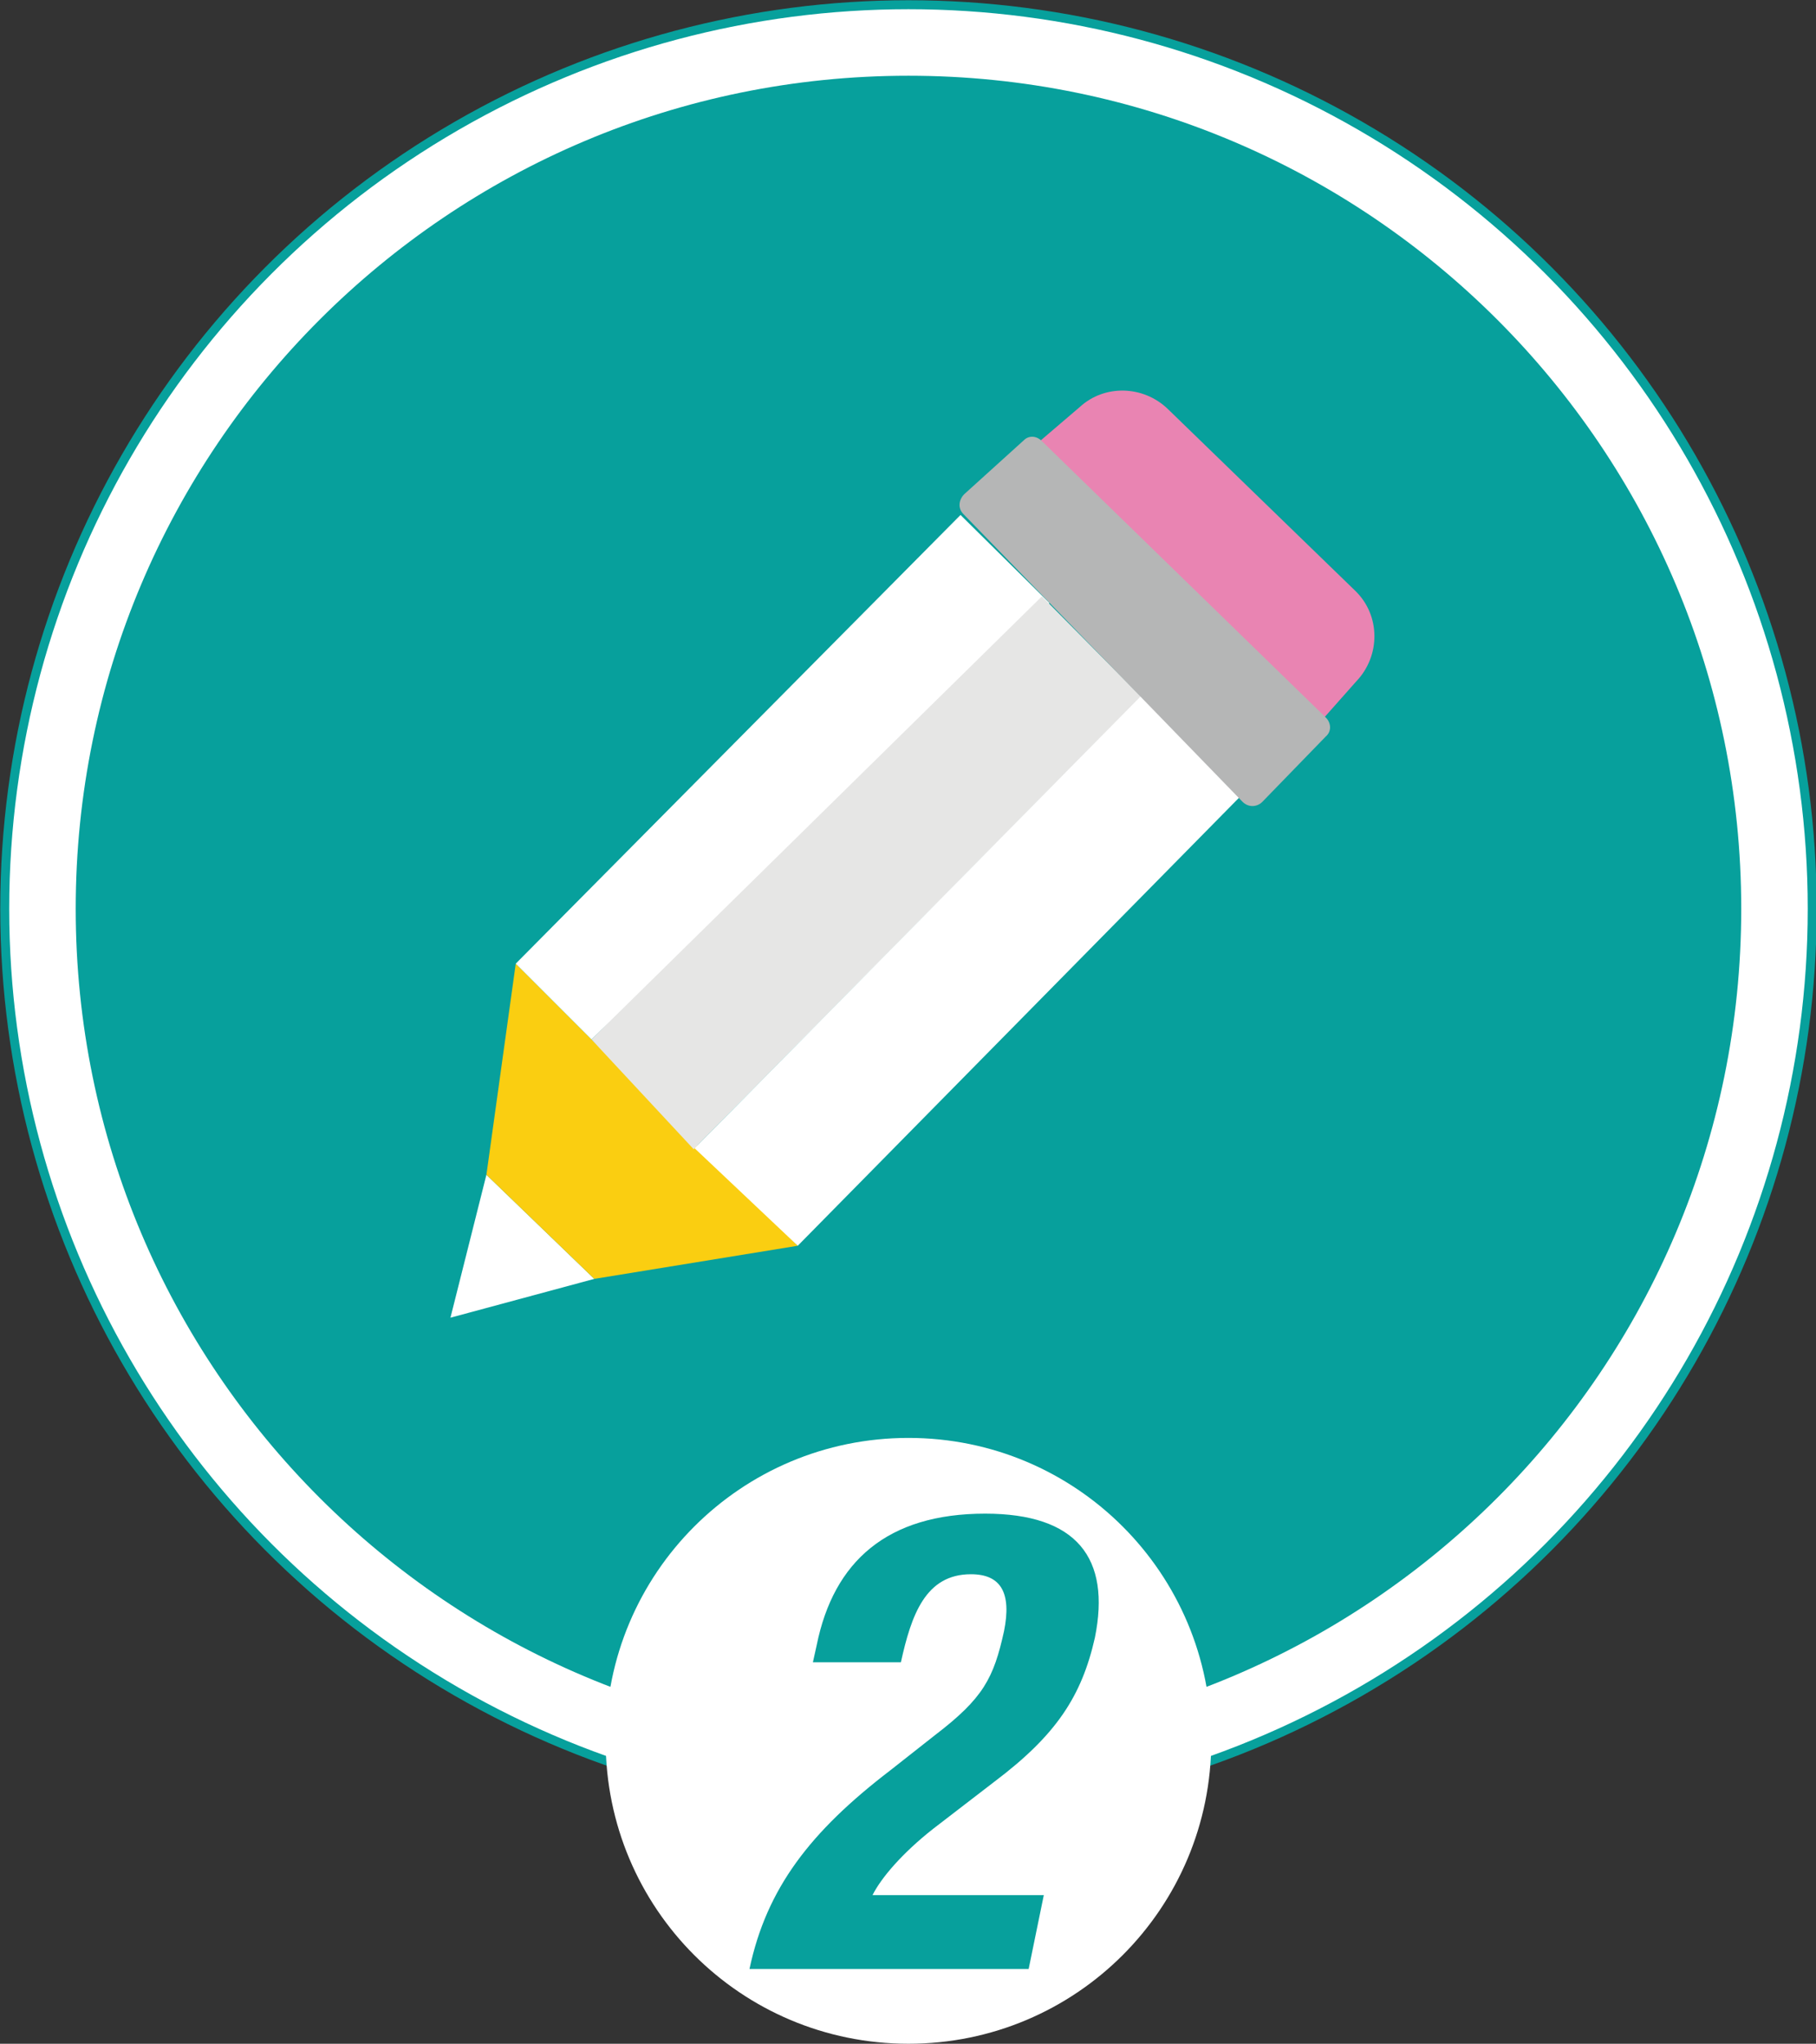 <?xml version="1.0" encoding="utf-8"?>
<!-- Generator: Adobe Illustrator 19.2.0, SVG Export Plug-In . SVG Version: 6.00 Build 0)  -->
<svg version="1.1" id="Capa_1" xmlns="http://www.w3.org/2000/svg" xmlns:xlink="http://www.w3.org/1999/xlink" x="0px" y="0px"
	 viewBox="0 0 191.9 215.9" style="enable-background:new 0 0 191.9 215.9;" xml:space="preserve">
<rect x="0" y="0" width="191.9" height="215.9" fill="#333333" stroke="none"/>
<style type="text/css">
	.st0{fill:#FFFFFF;}
	.st1{fill:none;stroke:#07A09C;stroke-width:0.948;}
	.st2{fill:#07A09C;}
	.st3{fill:#E984B2;}
	.st4{fill:#FACE11;}
	.st5{fill:#E6E6E5;}
	.st6{fill:#B5B6B6;}
</style>
<g>
	<path class="st0" d="M96,191.5c52.8,0,95.5-42.8,95.5-95.5c0-52.8-42.8-95.5-95.5-95.5S0.5,43.3,0.5,96S43.3,191.5,96,191.5"/>
	<circle class="st1" cx="96" cy="96" r="95.5"/>
	<path class="st2" d="M96,184c48.6,0,88-39.4,88-88S144.6,8,96,8S8,47.4,8,96S47.4,184,96,184"/>
</g>
<g>
	<path class="st3" d="M123.4,43.2l19.8,19.2c2.7,2.6,2.7,6.9,0.1,9.6l-3.9,4.4l-30.1-29.3l4.8-4.1C116.7,40.6,120.8,40.7,123.4,43.2
		"/>
</g>
<polygon class="st0" points="47.6,139.2 51.4,124.1 62.8,135.1 "/>
<polygon class="st4" points="54.5,101.8 84.3,131.6 62.8,135.1 51.4,124.1 "/>
<polygon class="st0" points="101.5,54.4 110.9,63.7 62.5,109.8 54.5,101.8 "/>
<polygon class="st5" points="110.1,63 120.6,73.6 73.3,121.4 62.5,109.8 "/>
<polygon class="st0" points="120.6,73.5 131.1,84.1 84.3,131.6 73.4,121.3 "/>
<g>
	<path class="st6" d="M110.1,46.6l30,29.2c0.6,0.6,0.6,1.5,0,2l-6.7,6.9c-0.6,0.6-1.5,0.6-2.1,0l-29.5-30.4
		c-0.6-0.6-0.5-1.5,0.1-2.1l6.3-5.7C108.7,46,109.5,46,110.1,46.6"/>
</g>
<g>
	<path class="st0" d="M96,215.9c17.7,0,32-14.3,32-32s-14.3-32-32-32s-32,14.3-32,32S78.3,215.9,96,215.9"/>
</g>
<g>
	<path class="st2" d="M108.7,208H79.2c1.8-8.5,6.4-14.5,14.9-21l4.7-3.7c5.1-3.9,6.2-6,7.3-11c0.8-4-0.3-6-3.5-6
		c-4.8,0-6.3,4.3-7.4,9.3h-9.3l0.4-1.8c1.8-8.9,7.5-13.9,17.8-13.9c9.7,0,13.3,4.7,11.6,13.1c-1.4,6.2-4.1,10.3-10.6,15.2l-6.5,5
		c-3.3,2.6-5.5,5.2-6.4,7h18.1L108.7,208z"/>
</g>
</svg>
